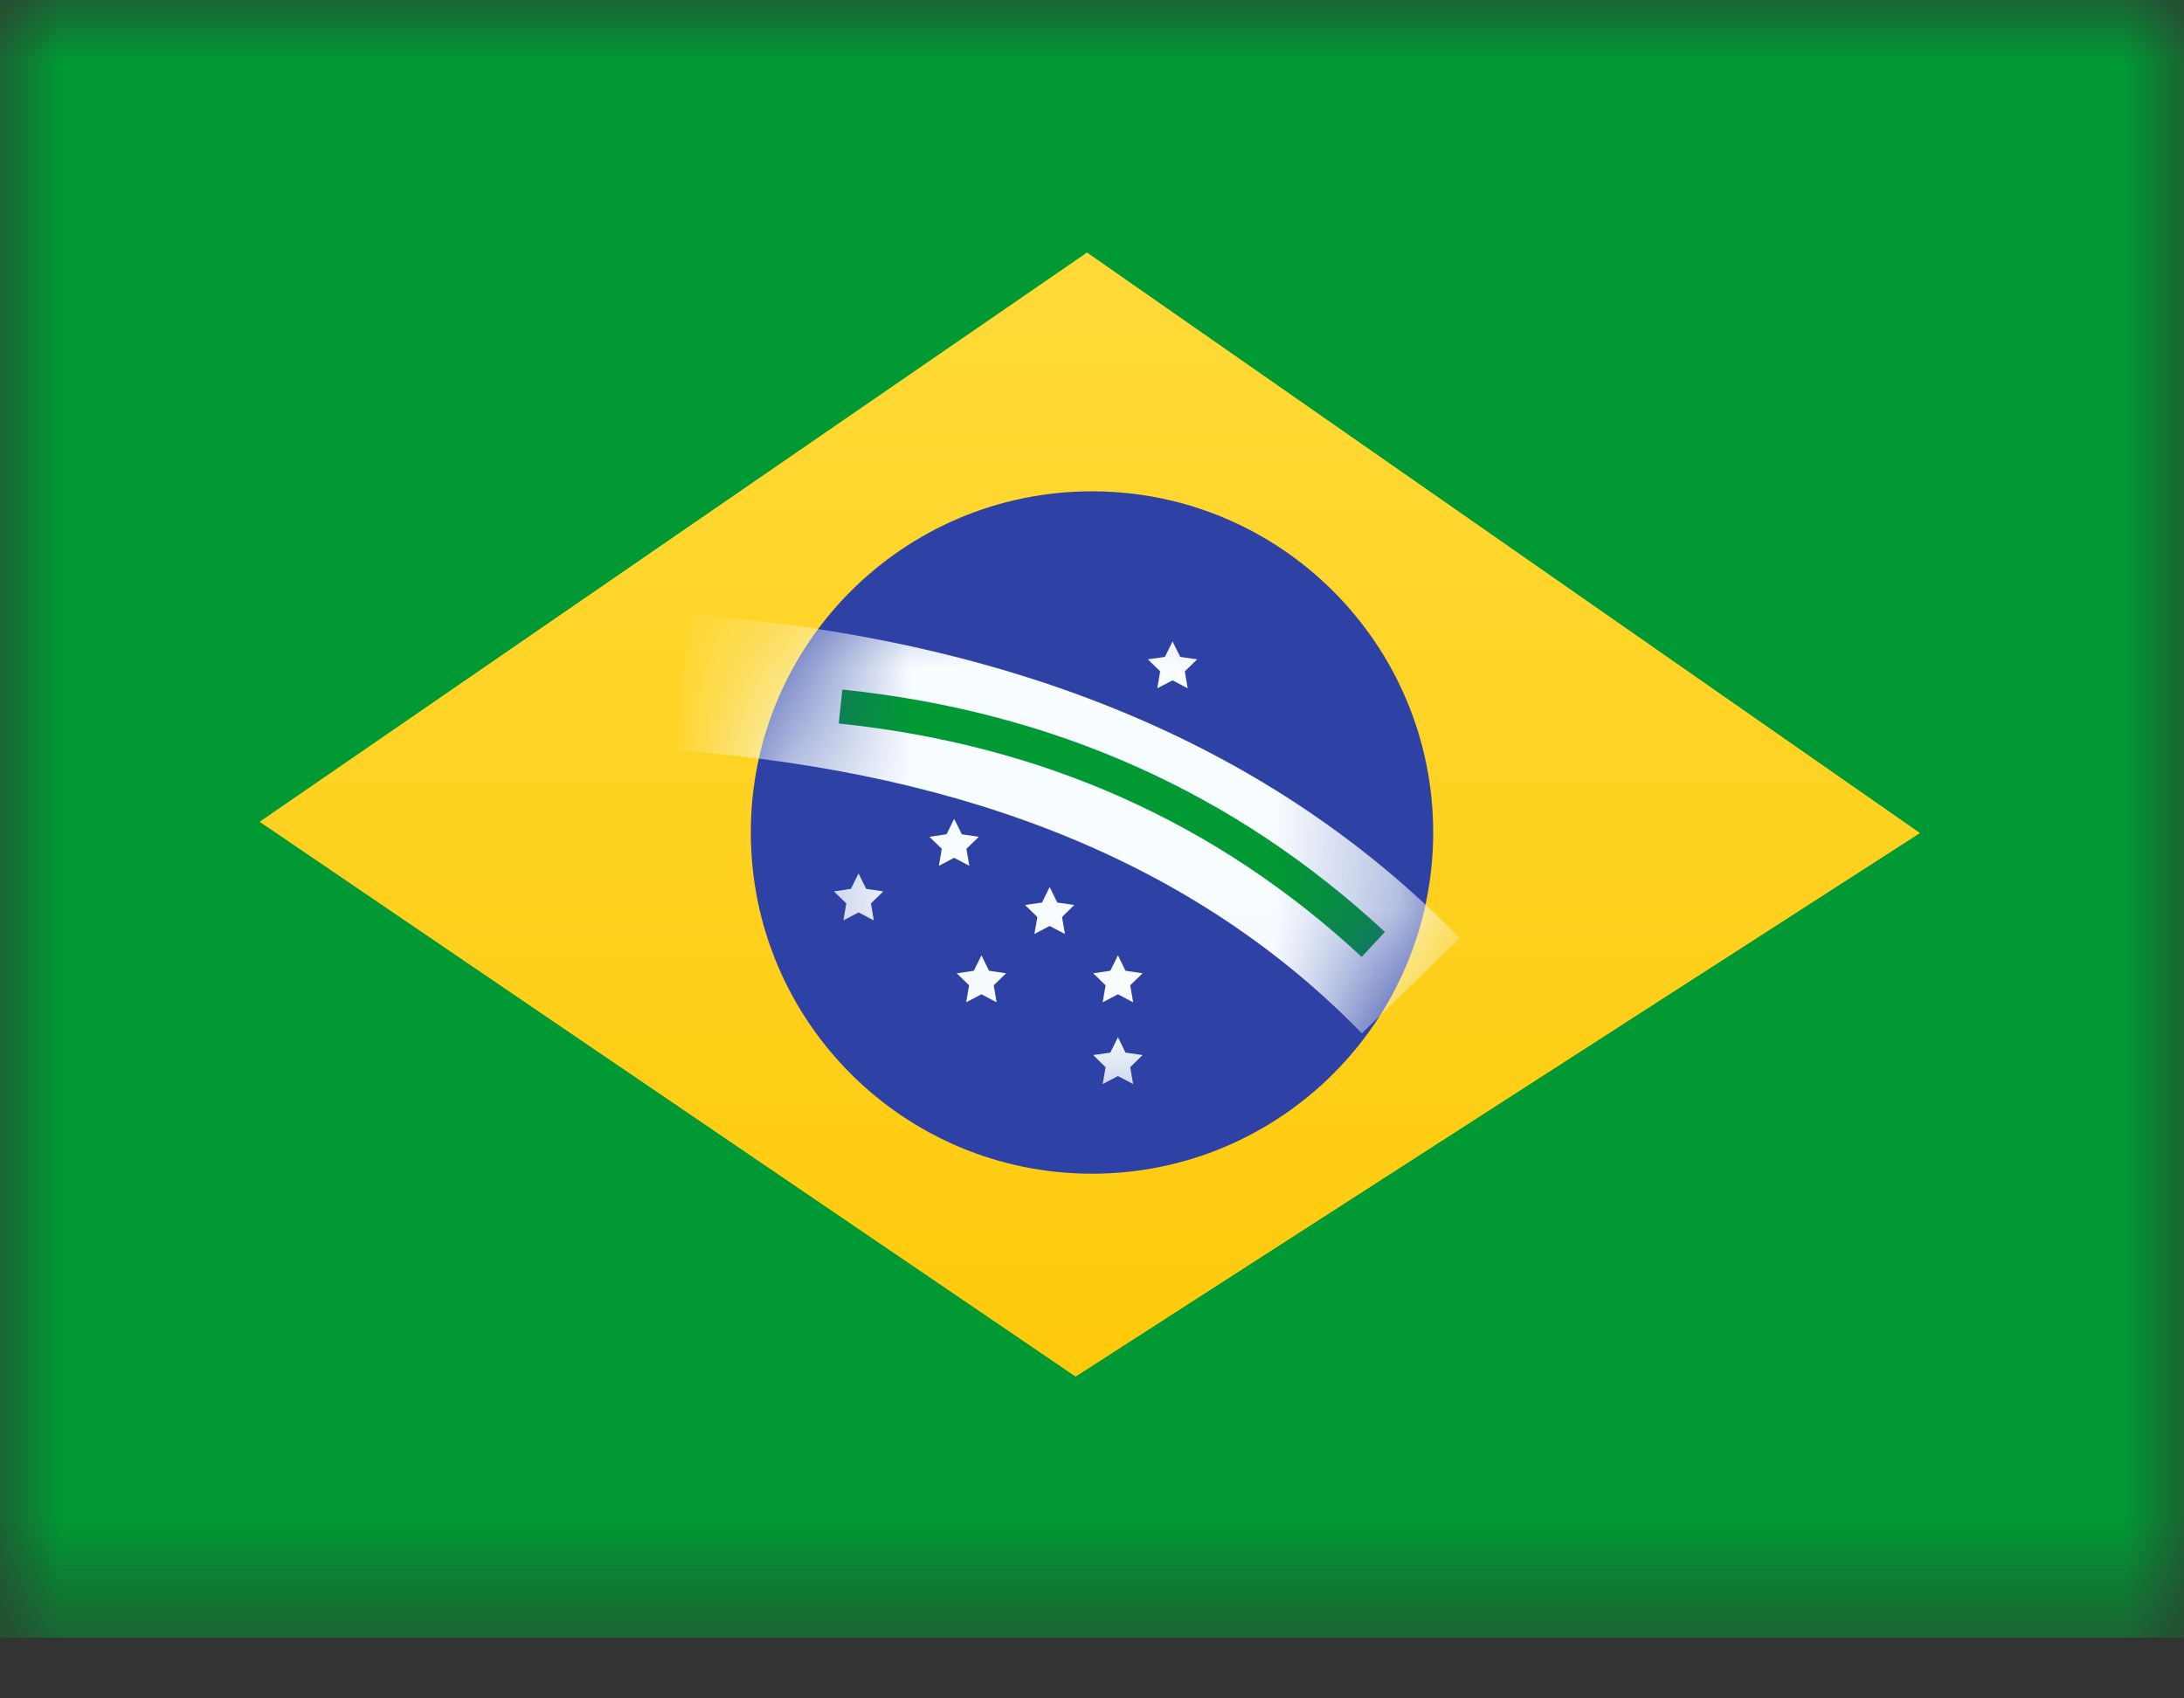 <svg width="18" height="14" viewBox="0 0 18 14" fill="none" xmlns="http://www.w3.org/2000/svg">
<rect x="0" y="0" width="18" height="14" fill="#333333" stroke="none"/>
<mask id="mask0_1_181" style="mask-type:luminance" maskUnits="userSpaceOnUse" x="0" y="0" width="18" height="14">
<path d="M0 0H18V13.5H0V0Z" fill="white"/>
</mask>
<g mask="url(#mask0_1_181)">
<path fill-rule="evenodd" clip-rule="evenodd" d="M0 0V13.5H18V0H0Z" fill="#009933"/>
<mask id="mask1_1_181" style="mask-type:luminance" maskUnits="userSpaceOnUse" x="0" y="0" width="18" height="14">
<path fill-rule="evenodd" clip-rule="evenodd" d="M0 0V13.5H18V0H0Z" fill="white"/>
</mask>
<g mask="url(#mask1_1_181)">
<path fill-rule="evenodd" clip-rule="evenodd" d="M8.959 2.083L15.822 6.867L8.865 11.346L2.142 6.774L8.959 2.083Z" fill="#FFD221"/>
<path fill-rule="evenodd" clip-rule="evenodd" d="M8.959 2.083L15.822 6.867L8.865 11.346L2.142 6.774L8.959 2.083Z" fill="url(#paint0_linear_1_181)"/>
<path fill-rule="evenodd" clip-rule="evenodd" d="M9 9.675C10.553 9.675 11.812 8.416 11.812 6.862C11.812 5.309 10.553 4.05 9 4.05C7.447 4.05 6.188 5.309 6.188 6.862C6.188 8.416 7.447 9.675 9 9.675Z" fill="#2E42A5"/>
<mask id="mask2_1_181" style="mask-type:luminance" maskUnits="userSpaceOnUse" x="6" y="4" width="6" height="6">
<path fill-rule="evenodd" clip-rule="evenodd" d="M9 9.675C10.553 9.675 11.812 8.416 11.812 6.862C11.812 5.309 10.553 4.05 9 4.05C7.447 4.05 6.188 5.309 6.188 6.862C6.188 8.416 7.447 9.675 9 9.675Z" fill="white"/>
</mask>
<g mask="url(#mask2_1_181)">
<path fill-rule="evenodd" clip-rule="evenodd" d="M8.089 8.196L7.963 8.262L7.987 8.122L7.885 8.023L8.026 8.002L8.089 7.875L8.151 8.002L8.292 8.023L8.19 8.122L8.214 8.262L8.089 8.196Z" fill="#F7FCFF"/>
<path fill-rule="evenodd" clip-rule="evenodd" d="M9.214 8.196L9.088 8.262L9.112 8.122L9.01 8.023L9.151 8.002L9.214 7.875L9.276 8.002L9.417 8.023L9.315 8.122L9.339 8.262L9.214 8.196Z" fill="#F7FCFF"/>
<path fill-rule="evenodd" clip-rule="evenodd" d="M9.214 8.87L9.088 8.936L9.112 8.797L9.01 8.697L9.151 8.677L9.214 8.55L9.276 8.677L9.417 8.697L9.315 8.797L9.339 8.936L9.214 8.87Z" fill="#F7FCFF"/>
<path fill-rule="evenodd" clip-rule="evenodd" d="M8.651 6.508L8.525 6.574L8.55 6.434L8.448 6.335L8.588 6.315L8.651 6.188L8.714 6.315L8.854 6.335L8.753 6.434L8.777 6.574L8.651 6.508Z" fill="#F7FCFF"/>
<path fill-rule="evenodd" clip-rule="evenodd" d="M8.651 7.633L8.525 7.699L8.55 7.559L8.448 7.46L8.588 7.44L8.651 7.312L8.714 7.44L8.854 7.46L8.753 7.559L8.777 7.699L8.651 7.633Z" fill="#F7FCFF"/>
<path fill-rule="evenodd" clip-rule="evenodd" d="M7.864 7.071L7.738 7.137L7.762 6.997L7.66 6.898L7.801 6.877L7.864 6.75L7.927 6.877L8.067 6.898L7.965 6.997L7.989 7.137L7.864 7.071Z" fill="#F7FCFF"/>
<path fill-rule="evenodd" clip-rule="evenodd" d="M7.076 7.521L6.951 7.587L6.975 7.447L6.873 7.348L7.013 7.327L7.076 7.2L7.139 7.327L7.28 7.348L7.178 7.447L7.202 7.587L7.076 7.521Z" fill="#F7FCFF"/>
<path fill-rule="evenodd" clip-rule="evenodd" d="M9.664 5.608L9.538 5.674L9.562 5.534L9.46 5.435L9.601 5.415L9.664 5.287L9.727 5.415L9.867 5.435L9.765 5.534L9.789 5.674L9.664 5.608Z" fill="#F7FCFF"/>
<path d="M5.583 6.186L5.667 5.064C8.366 5.267 10.496 6.155 12.031 7.733L11.224 8.518C9.894 7.149 8.023 6.37 5.583 6.186Z" fill="#F7FCFF"/>
<path d="M6.913 5.964L6.942 5.684C8.681 5.865 10.174 6.531 11.414 7.682L11.223 7.888C10.028 6.779 8.592 6.138 6.913 5.964Z" fill="#009933"/>
</g>
</g>
</g>
<defs>
<linearGradient id="paint0_linear_1_181" x1="18" y1="13.5" x2="18" y2="-2.66828e-05" gradientUnits="userSpaceOnUse">
<stop stop-color="#FFC600"/>
<stop offset="1" stop-color="#FFDE42"/>
</linearGradient>
</defs>
</svg>
